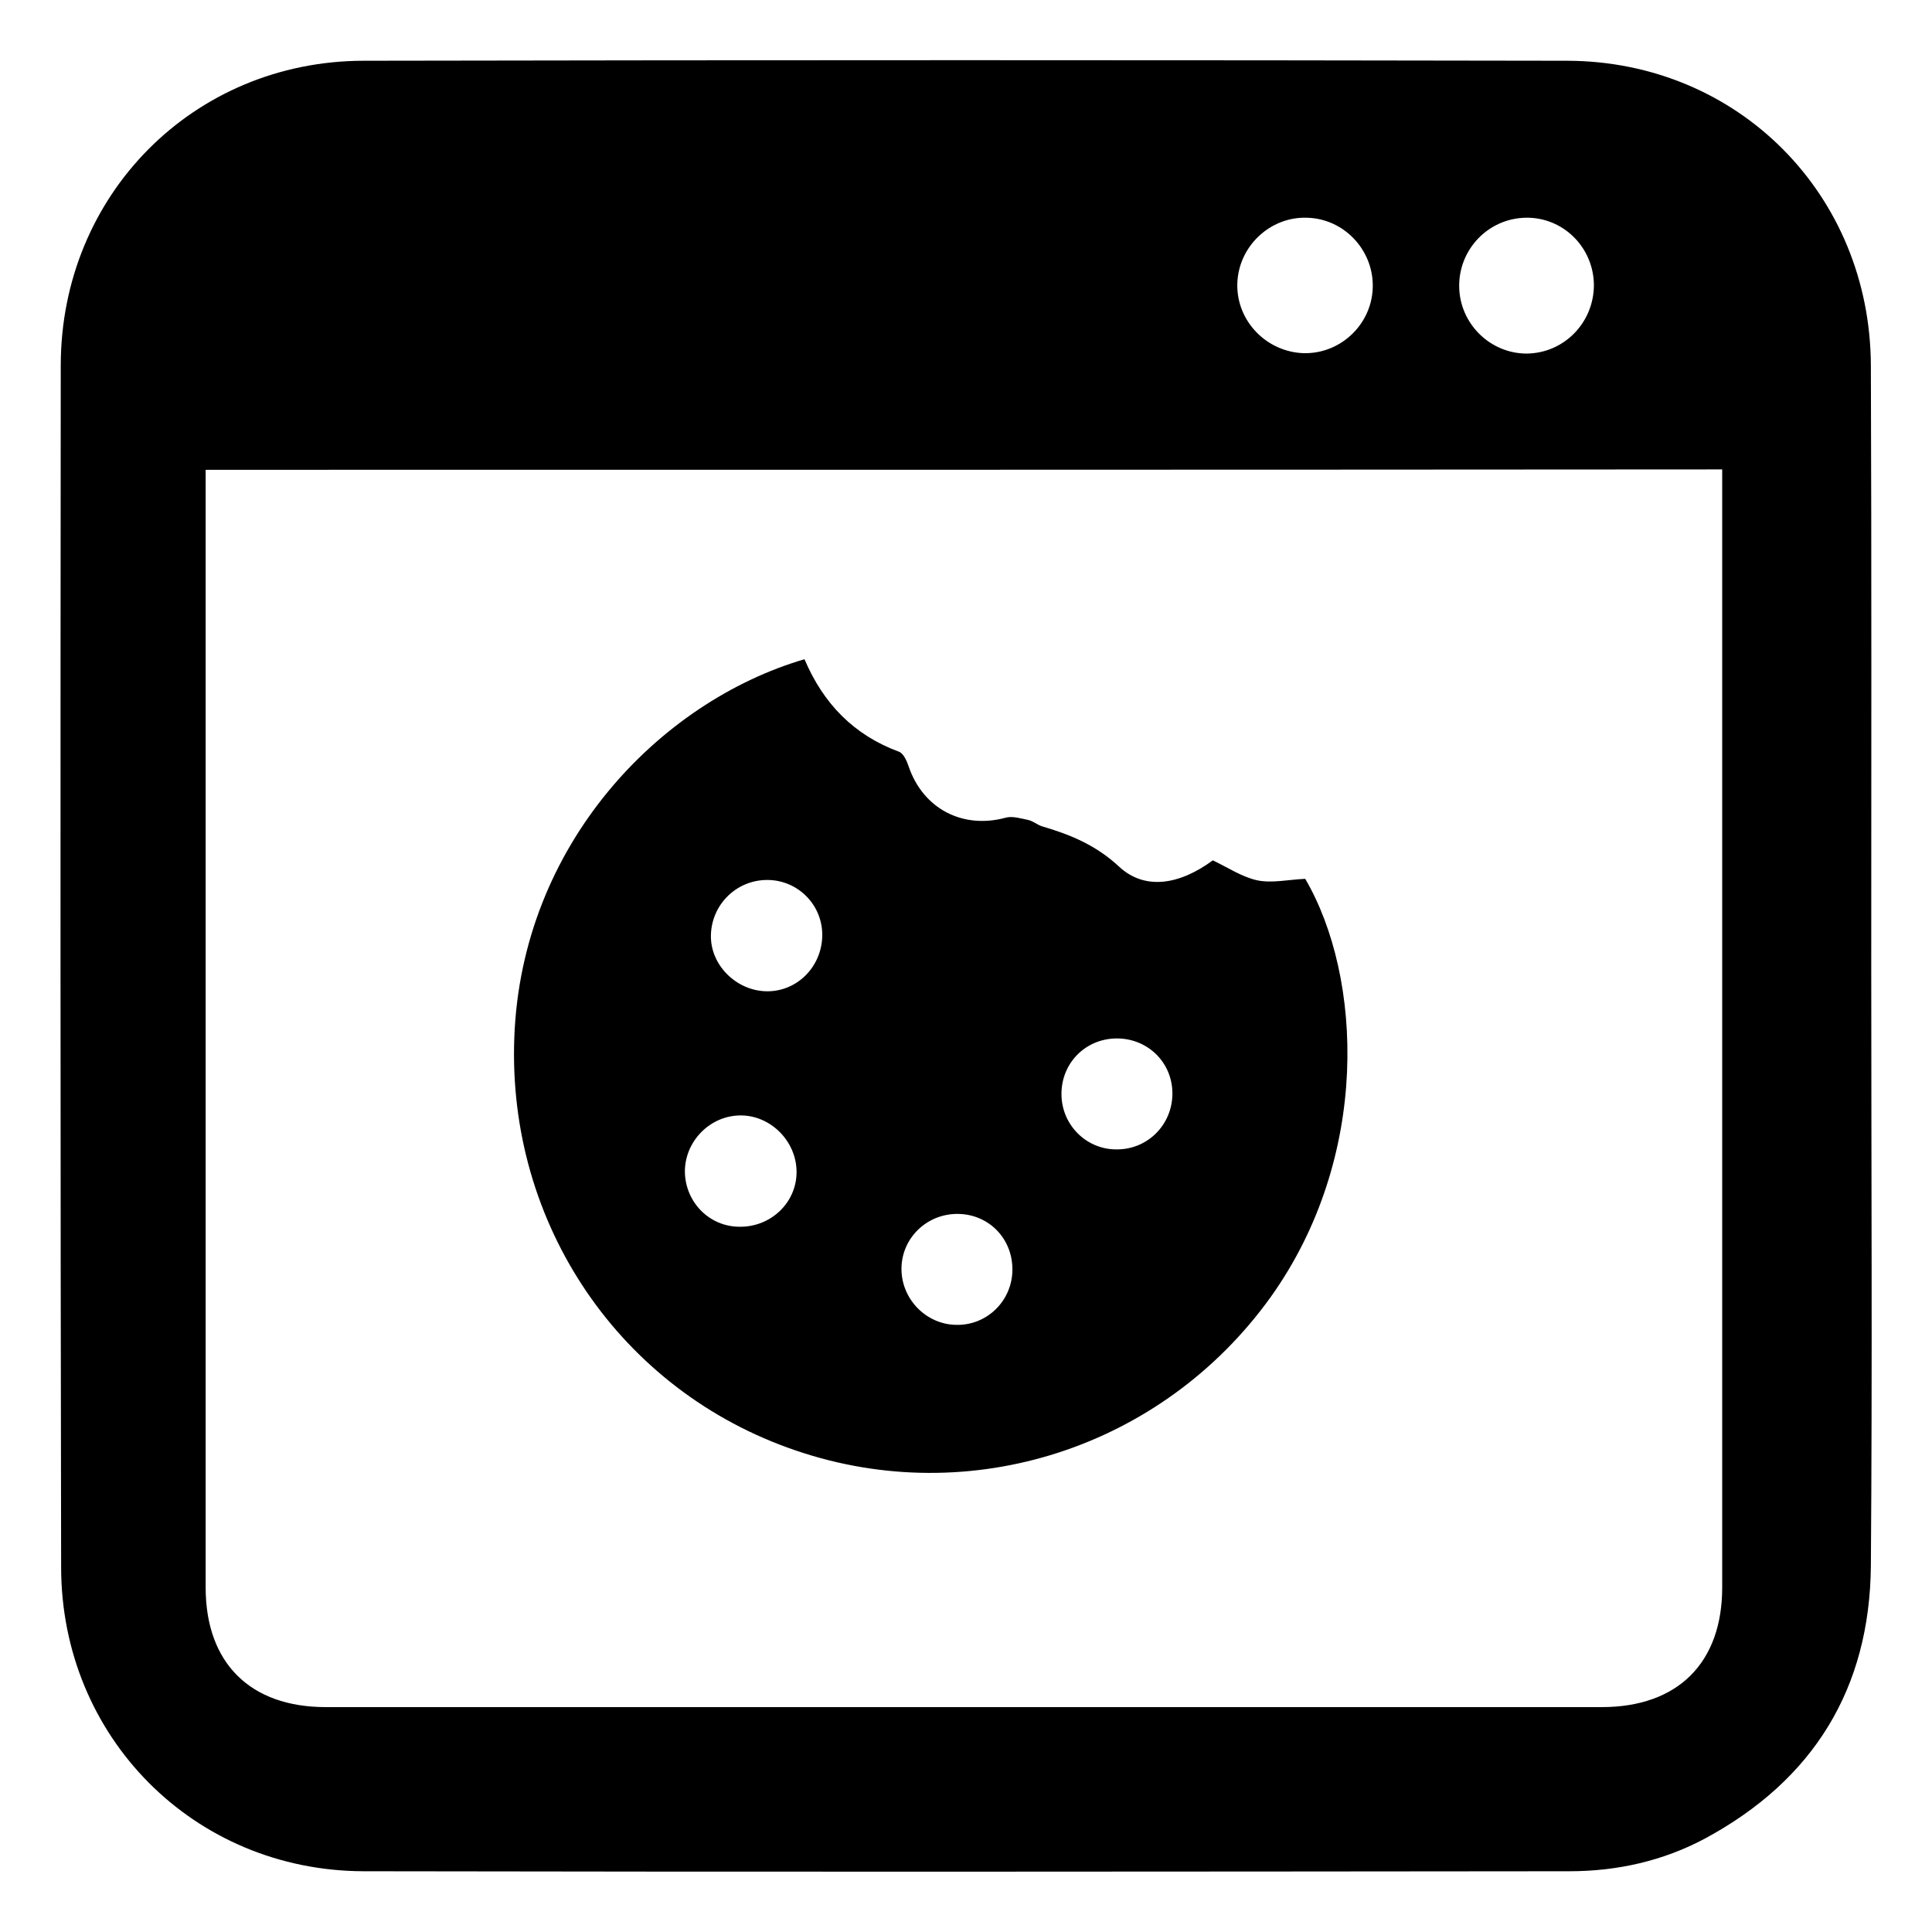 <?xml version="1.0" encoding="utf-8"?>
<!-- Generator: Adobe Illustrator 24.2.0, SVG Export Plug-In . SVG Version: 6.00 Build 0)  -->
<svg version="1.1" id="Livello_1" xmlns="http://www.w3.org/2000/svg" xmlns:xlink="http://www.w3.org/1999/xlink" x="0px" y="0px"
	 viewBox="0 0 512 512" style="enable-background:new 0 0 512 512;" xml:space="preserve">
<g>
	<path d="M495.9,256.5c0,52.8,0.3,105.7-0.1,158.5c-0.3,32.5-15.2,56.7-43.9,72.2c-11.2,6-23.4,8.7-36,8.7
		c-106.5,0.1-213,0.2-319.5,0c-45-0.1-80.2-35.6-80.2-80.6C16,309.1,16,202.9,16.1,96.7c0.1-45.1,35.2-80.5,80.2-80.6
		c106.3-0.2,212.7-0.2,319,0c45.3,0.1,80.4,35.5,80.5,80.9C496,150.2,495.9,203.4,495.9,256.5z M54.5,124.5c0,2.3,0,4,0,5.6
		c0,96.9,0,193.7,0,290.6c0,20,11.8,31.7,31.8,31.7c112.7,0,225.4,0,338.2,0c20.1,0,31.9-11.7,31.9-31.7c0-96.9,0-193.7,0-290.6
		c0-1.8,0-3.6,0-5.7C322.2,124.5,188.7,124.5,54.5,124.5z M327.9,75.3c-0.2,9.9,7.9,18.1,17.8,18.3c9.9,0.1,18.1-8,18.1-17.9
		c0-9.7-7.8-17.8-17.5-18C336.5,57.4,328.1,65.4,327.9,75.3z M422.4,75.5c-0.1-10-8.2-18-18.1-17.8c-9.9,0.2-17.8,8.4-17.6,18.4
		c0.2,9.7,8.2,17.6,17.9,17.6C414.5,93.6,422.4,85.5,422.4,75.5z"/>
	<path d="M213.2,174.7c5,11.8,13.1,20.1,25,24.5c1.2,0.4,2.1,2.4,2.6,3.9c3.8,11.2,14.3,16.7,25.7,13.6c1.8-0.5,4,0.2,6,0.6
		c1.3,0.3,2.4,1.3,3.7,1.7c7.5,2.2,14.3,5,20.4,10.7c6.8,6.3,16,4.8,24.8-1.7c4,1.9,7.7,4.4,11.8,5.3c3.9,0.8,8.3-0.2,12.7-0.4
		c15.2,26,17.4,73.7-9.2,110.9c-28.7,39.9-79.5,56.4-125.8,40.6c-46.5-15.8-76.5-59.9-74.6-109.5C138.2,223.9,174.7,186,213.2,174.7
		z M295.8,275.2c-8.2,0.1-14.6,6.6-14.5,14.9c0.1,8.2,6.8,14.7,14.9,14.5c8.2-0.1,14.6-6.8,14.5-15
		C310.6,281.4,304,275.1,295.8,275.2z M268.3,336.6c0.1-8.3-6.2-14.8-14.4-14.9c-8.2-0.1-14.9,6.3-15,14.4
		c-0.1,8.1,6.5,14.9,14.5,15C261.5,351.3,268.2,344.8,268.3,336.6z M196,325.1c8.3,0.1,15.1-6.4,15.1-14.5c0-8.1-6.8-15-14.8-15
		c-8.1,0-14.8,6.8-14.8,14.9C181.6,318.6,188,325.1,196,325.1z M188.4,247.8c-0.2,7.9,6.7,14.8,14.8,14.9
		c7.9,0.1,14.4-6.3,14.7-14.4c0.3-8.2-6.2-15-14.4-15.1C195.3,233.1,188.6,239.6,188.4,247.8z"/>
</g>
</svg>
